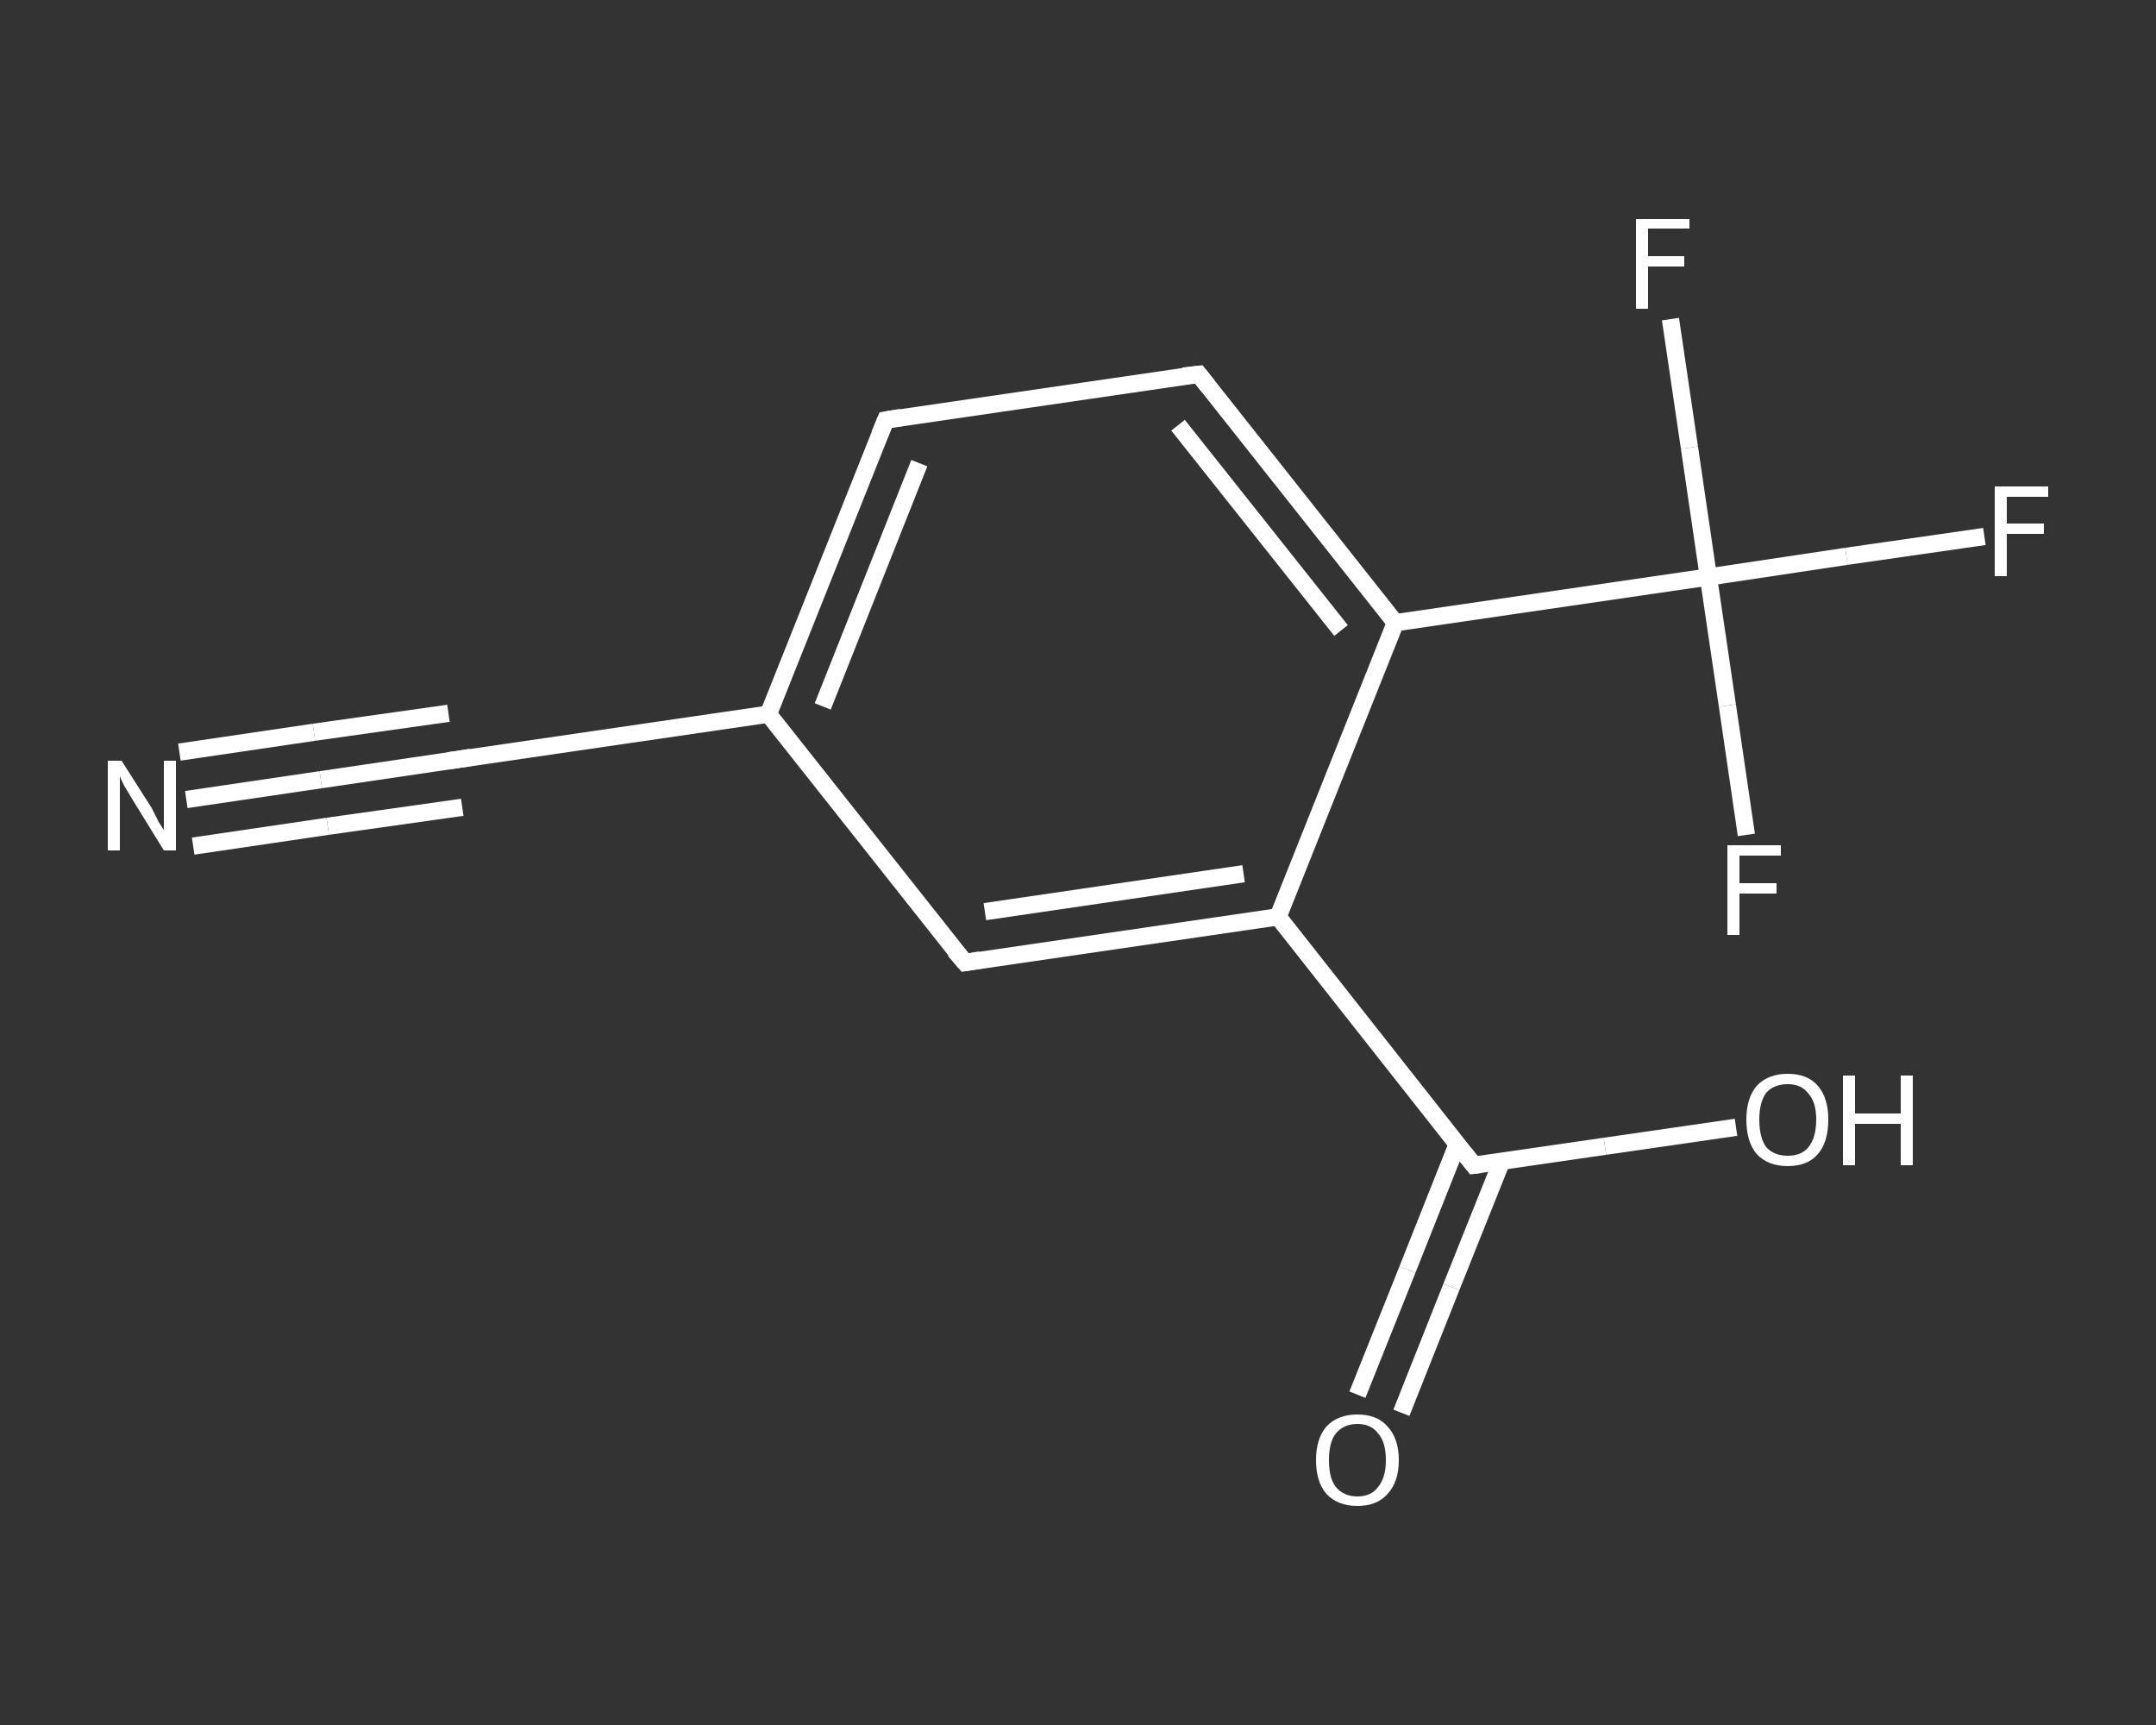 <?xml version='1.0' encoding='iso-8859-1'?>
<svg version='1.1' baseProfile='full'
              xmlns='http://www.w3.org/2000/svg'
                      xmlns:rdkit='http://www.rdkit.org/xml'
                      xmlns:xlink='http://www.w3.org/1999/xlink'
                  xml:space='preserve'
width='250px' height='200px' viewBox='0 0 250 200'>
<rect x="0" y="0" width="250" height="200" fill="#333333" stroke="none"/>
<!-- END OF HEADER -->
<rect style='opacity:1.0;fill:transparent;stroke:none' width='250.0' height='200.0' x='0.0' y='0.0'> </rect>
<path class='bond-0 atom-0 atom-1' d='M 21.6,92.7 L 37.2,90.4' style='fill:none;fill-rule:evenodd;stroke:#FFFFFF;stroke-width:2.0px;stroke-linecap:butt;stroke-linejoin:miter;stroke-opacity:1' />
<path class='bond-0 atom-0 atom-1' d='M 37.2,90.4 L 52.8,88.1' style='fill:none;fill-rule:evenodd;stroke:#FFFFFF;stroke-width:2.0px;stroke-linecap:butt;stroke-linejoin:miter;stroke-opacity:1' />
<path class='bond-0 atom-0 atom-1' d='M 20.8,87.2 L 36.4,84.9' style='fill:none;fill-rule:evenodd;stroke:#FFFFFF;stroke-width:2.0px;stroke-linecap:butt;stroke-linejoin:miter;stroke-opacity:1' />
<path class='bond-0 atom-0 atom-1' d='M 36.4,84.9 L 52.0,82.7' style='fill:none;fill-rule:evenodd;stroke:#FFFFFF;stroke-width:2.0px;stroke-linecap:butt;stroke-linejoin:miter;stroke-opacity:1' />
<path class='bond-0 atom-0 atom-1' d='M 22.4,98.1 L 38.0,95.8' style='fill:none;fill-rule:evenodd;stroke:#FFFFFF;stroke-width:2.0px;stroke-linecap:butt;stroke-linejoin:miter;stroke-opacity:1' />
<path class='bond-0 atom-0 atom-1' d='M 38.0,95.8 L 53.6,93.6' style='fill:none;fill-rule:evenodd;stroke:#FFFFFF;stroke-width:2.0px;stroke-linecap:butt;stroke-linejoin:miter;stroke-opacity:1' />
<path class='bond-1 atom-1 atom-2' d='M 52.8,88.1 L 89.1,82.8' style='fill:none;fill-rule:evenodd;stroke:#FFFFFF;stroke-width:2.0px;stroke-linecap:butt;stroke-linejoin:miter;stroke-opacity:1' />
<path class='bond-2 atom-2 atom-3' d='M 89.1,82.8 L 102.7,48.7' style='fill:none;fill-rule:evenodd;stroke:#FFFFFF;stroke-width:2.0px;stroke-linecap:butt;stroke-linejoin:miter;stroke-opacity:1' />
<path class='bond-2 atom-2 atom-3' d='M 95.4,81.9 L 106.6,53.7' style='fill:none;fill-rule:evenodd;stroke:#FFFFFF;stroke-width:2.0px;stroke-linecap:butt;stroke-linejoin:miter;stroke-opacity:1' />
<path class='bond-3 atom-3 atom-4' d='M 102.7,48.7 L 139.0,43.4' style='fill:none;fill-rule:evenodd;stroke:#FFFFFF;stroke-width:2.0px;stroke-linecap:butt;stroke-linejoin:miter;stroke-opacity:1' />
<path class='bond-4 atom-4 atom-5' d='M 139.0,43.4 L 161.8,72.2' style='fill:none;fill-rule:evenodd;stroke:#FFFFFF;stroke-width:2.0px;stroke-linecap:butt;stroke-linejoin:miter;stroke-opacity:1' />
<path class='bond-4 atom-4 atom-5' d='M 136.6,49.3 L 155.5,73.1' style='fill:none;fill-rule:evenodd;stroke:#FFFFFF;stroke-width:2.0px;stroke-linecap:butt;stroke-linejoin:miter;stroke-opacity:1' />
<path class='bond-5 atom-5 atom-6' d='M 161.8,72.2 L 198.1,66.9' style='fill:none;fill-rule:evenodd;stroke:#FFFFFF;stroke-width:2.0px;stroke-linecap:butt;stroke-linejoin:miter;stroke-opacity:1' />
<path class='bond-6 atom-6 atom-7' d='M 198.1,66.9 L 214.1,64.5' style='fill:none;fill-rule:evenodd;stroke:#FFFFFF;stroke-width:2.0px;stroke-linecap:butt;stroke-linejoin:miter;stroke-opacity:1' />
<path class='bond-6 atom-6 atom-7' d='M 214.1,64.5 L 230.1,62.2' style='fill:none;fill-rule:evenodd;stroke:#FFFFFF;stroke-width:2.0px;stroke-linecap:butt;stroke-linejoin:miter;stroke-opacity:1' />
<path class='bond-7 atom-6 atom-8' d='M 198.1,66.9 L 200.3,81.8' style='fill:none;fill-rule:evenodd;stroke:#FFFFFF;stroke-width:2.0px;stroke-linecap:butt;stroke-linejoin:miter;stroke-opacity:1' />
<path class='bond-7 atom-6 atom-8' d='M 200.3,81.8 L 202.5,96.8' style='fill:none;fill-rule:evenodd;stroke:#FFFFFF;stroke-width:2.0px;stroke-linecap:butt;stroke-linejoin:miter;stroke-opacity:1' />
<path class='bond-8 atom-6 atom-9' d='M 198.1,66.9 L 195.9,51.9' style='fill:none;fill-rule:evenodd;stroke:#FFFFFF;stroke-width:2.0px;stroke-linecap:butt;stroke-linejoin:miter;stroke-opacity:1' />
<path class='bond-8 atom-6 atom-9' d='M 195.9,51.9 L 193.7,37.0' style='fill:none;fill-rule:evenodd;stroke:#FFFFFF;stroke-width:2.0px;stroke-linecap:butt;stroke-linejoin:miter;stroke-opacity:1' />
<path class='bond-9 atom-5 atom-10' d='M 161.8,72.2 L 148.2,106.3' style='fill:none;fill-rule:evenodd;stroke:#FFFFFF;stroke-width:2.0px;stroke-linecap:butt;stroke-linejoin:miter;stroke-opacity:1' />
<path class='bond-10 atom-10 atom-11' d='M 148.2,106.3 L 170.9,135.1' style='fill:none;fill-rule:evenodd;stroke:#FFFFFF;stroke-width:2.0px;stroke-linecap:butt;stroke-linejoin:miter;stroke-opacity:1' />
<path class='bond-11 atom-11 atom-12' d='M 169.0,132.6 L 163.2,147.2' style='fill:none;fill-rule:evenodd;stroke:#FFFFFF;stroke-width:2.0px;stroke-linecap:butt;stroke-linejoin:miter;stroke-opacity:1' />
<path class='bond-11 atom-11 atom-12' d='M 163.2,147.2 L 157.4,161.7' style='fill:none;fill-rule:evenodd;stroke:#FFFFFF;stroke-width:2.0px;stroke-linecap:butt;stroke-linejoin:miter;stroke-opacity:1' />
<path class='bond-11 atom-11 atom-12' d='M 174.1,134.7 L 168.3,149.2' style='fill:none;fill-rule:evenodd;stroke:#FFFFFF;stroke-width:2.0px;stroke-linecap:butt;stroke-linejoin:miter;stroke-opacity:1' />
<path class='bond-11 atom-11 atom-12' d='M 168.3,149.2 L 162.5,163.8' style='fill:none;fill-rule:evenodd;stroke:#FFFFFF;stroke-width:2.0px;stroke-linecap:butt;stroke-linejoin:miter;stroke-opacity:1' />
<path class='bond-12 atom-11 atom-13' d='M 170.9,135.1 L 186.1,132.9' style='fill:none;fill-rule:evenodd;stroke:#FFFFFF;stroke-width:2.0px;stroke-linecap:butt;stroke-linejoin:miter;stroke-opacity:1' />
<path class='bond-12 atom-11 atom-13' d='M 186.1,132.9 L 201.3,130.7' style='fill:none;fill-rule:evenodd;stroke:#FFFFFF;stroke-width:2.0px;stroke-linecap:butt;stroke-linejoin:miter;stroke-opacity:1' />
<path class='bond-13 atom-10 atom-14' d='M 148.2,106.3 L 111.9,111.6' style='fill:none;fill-rule:evenodd;stroke:#FFFFFF;stroke-width:2.0px;stroke-linecap:butt;stroke-linejoin:miter;stroke-opacity:1' />
<path class='bond-13 atom-10 atom-14' d='M 144.2,101.3 L 114.2,105.7' style='fill:none;fill-rule:evenodd;stroke:#FFFFFF;stroke-width:2.0px;stroke-linecap:butt;stroke-linejoin:miter;stroke-opacity:1' />
<path class='bond-14 atom-14 atom-2' d='M 111.9,111.6 L 89.1,82.8' style='fill:none;fill-rule:evenodd;stroke:#FFFFFF;stroke-width:2.0px;stroke-linecap:butt;stroke-linejoin:miter;stroke-opacity:1' />
<path d='M 52.0,88.2 L 52.8,88.1 L 54.6,87.8' style='fill:none;stroke:#FFFFFF;stroke-width:2.0px;stroke-linecap:butt;stroke-linejoin:miter;stroke-opacity:1;' />
<path d='M 102.0,50.4 L 102.7,48.7 L 104.5,48.4' style='fill:none;stroke:#FFFFFF;stroke-width:2.0px;stroke-linecap:butt;stroke-linejoin:miter;stroke-opacity:1;' />
<path d='M 137.2,43.6 L 139.0,43.4 L 140.1,44.8' style='fill:none;stroke:#FFFFFF;stroke-width:2.0px;stroke-linecap:butt;stroke-linejoin:miter;stroke-opacity:1;' />
<path d='M 169.8,133.7 L 170.9,135.1 L 171.7,135.0' style='fill:none;stroke:#FFFFFF;stroke-width:2.0px;stroke-linecap:butt;stroke-linejoin:miter;stroke-opacity:1;' />
<path d='M 113.7,111.3 L 111.9,111.6 L 110.7,110.2' style='fill:none;stroke:#FFFFFF;stroke-width:2.0px;stroke-linecap:butt;stroke-linejoin:miter;stroke-opacity:1;' />
<path class='atom-0' d='M 14.1 88.2
L 17.6 93.7
Q 17.9 94.3, 18.4 95.3
Q 19.0 96.2, 19.0 96.3
L 19.0 88.2
L 20.4 88.2
L 20.4 98.6
L 19.0 98.6
L 15.3 92.6
Q 14.9 91.9, 14.4 91.1
Q 14.0 90.3, 13.9 90.0
L 13.9 98.6
L 12.5 98.6
L 12.5 88.2
L 14.1 88.2
' fill='#FFFFFF'/>
<path class='atom-7' d='M 231.3 56.4
L 237.5 56.4
L 237.5 57.6
L 232.7 57.6
L 232.7 60.7
L 237.0 60.7
L 237.0 61.9
L 232.7 61.9
L 232.7 66.8
L 231.3 66.8
L 231.3 56.4
' fill='#FFFFFF'/>
<path class='atom-8' d='M 200.3 98.0
L 206.5 98.0
L 206.5 99.2
L 201.7 99.2
L 201.7 102.4
L 206.0 102.4
L 206.0 103.6
L 201.7 103.6
L 201.7 108.4
L 200.3 108.4
L 200.3 98.0
' fill='#FFFFFF'/>
<path class='atom-9' d='M 189.7 25.4
L 195.9 25.4
L 195.9 26.5
L 191.1 26.5
L 191.1 29.7
L 195.3 29.7
L 195.3 30.9
L 191.1 30.9
L 191.1 35.8
L 189.7 35.8
L 189.7 25.4
' fill='#FFFFFF'/>
<path class='atom-12' d='M 152.6 169.3
Q 152.6 166.8, 153.8 165.4
Q 155.1 164.0, 157.4 164.0
Q 159.7 164.0, 160.9 165.4
Q 162.2 166.8, 162.2 169.3
Q 162.2 171.8, 160.9 173.2
Q 159.7 174.6, 157.4 174.6
Q 155.1 174.6, 153.8 173.2
Q 152.6 171.8, 152.6 169.3
M 157.4 173.5
Q 159.0 173.5, 159.8 172.4
Q 160.7 171.3, 160.7 169.3
Q 160.7 167.2, 159.8 166.2
Q 159.0 165.1, 157.4 165.1
Q 155.8 165.1, 154.9 166.2
Q 154.1 167.2, 154.1 169.3
Q 154.1 171.4, 154.9 172.4
Q 155.8 173.5, 157.4 173.5
' fill='#FFFFFF'/>
<path class='atom-13' d='M 202.5 129.8
Q 202.5 127.3, 203.7 125.9
Q 205.0 124.5, 207.3 124.5
Q 209.6 124.5, 210.8 125.9
Q 212.0 127.3, 212.0 129.8
Q 212.0 132.4, 210.8 133.8
Q 209.6 135.2, 207.3 135.2
Q 205.0 135.2, 203.7 133.8
Q 202.5 132.4, 202.5 129.8
M 207.3 134.0
Q 208.9 134.0, 209.7 133.0
Q 210.6 131.9, 210.6 129.8
Q 210.6 127.8, 209.7 126.8
Q 208.9 125.7, 207.3 125.7
Q 205.7 125.7, 204.8 126.7
Q 204.0 127.8, 204.0 129.8
Q 204.0 131.9, 204.8 133.0
Q 205.7 134.0, 207.3 134.0
' fill='#FFFFFF'/>
<path class='atom-13' d='M 213.7 124.7
L 215.1 124.7
L 215.1 129.1
L 220.4 129.1
L 220.4 124.7
L 221.8 124.7
L 221.8 135.1
L 220.4 135.1
L 220.4 130.3
L 215.1 130.3
L 215.1 135.1
L 213.7 135.1
L 213.7 124.7
' fill='#FFFFFF'/>
</svg>
